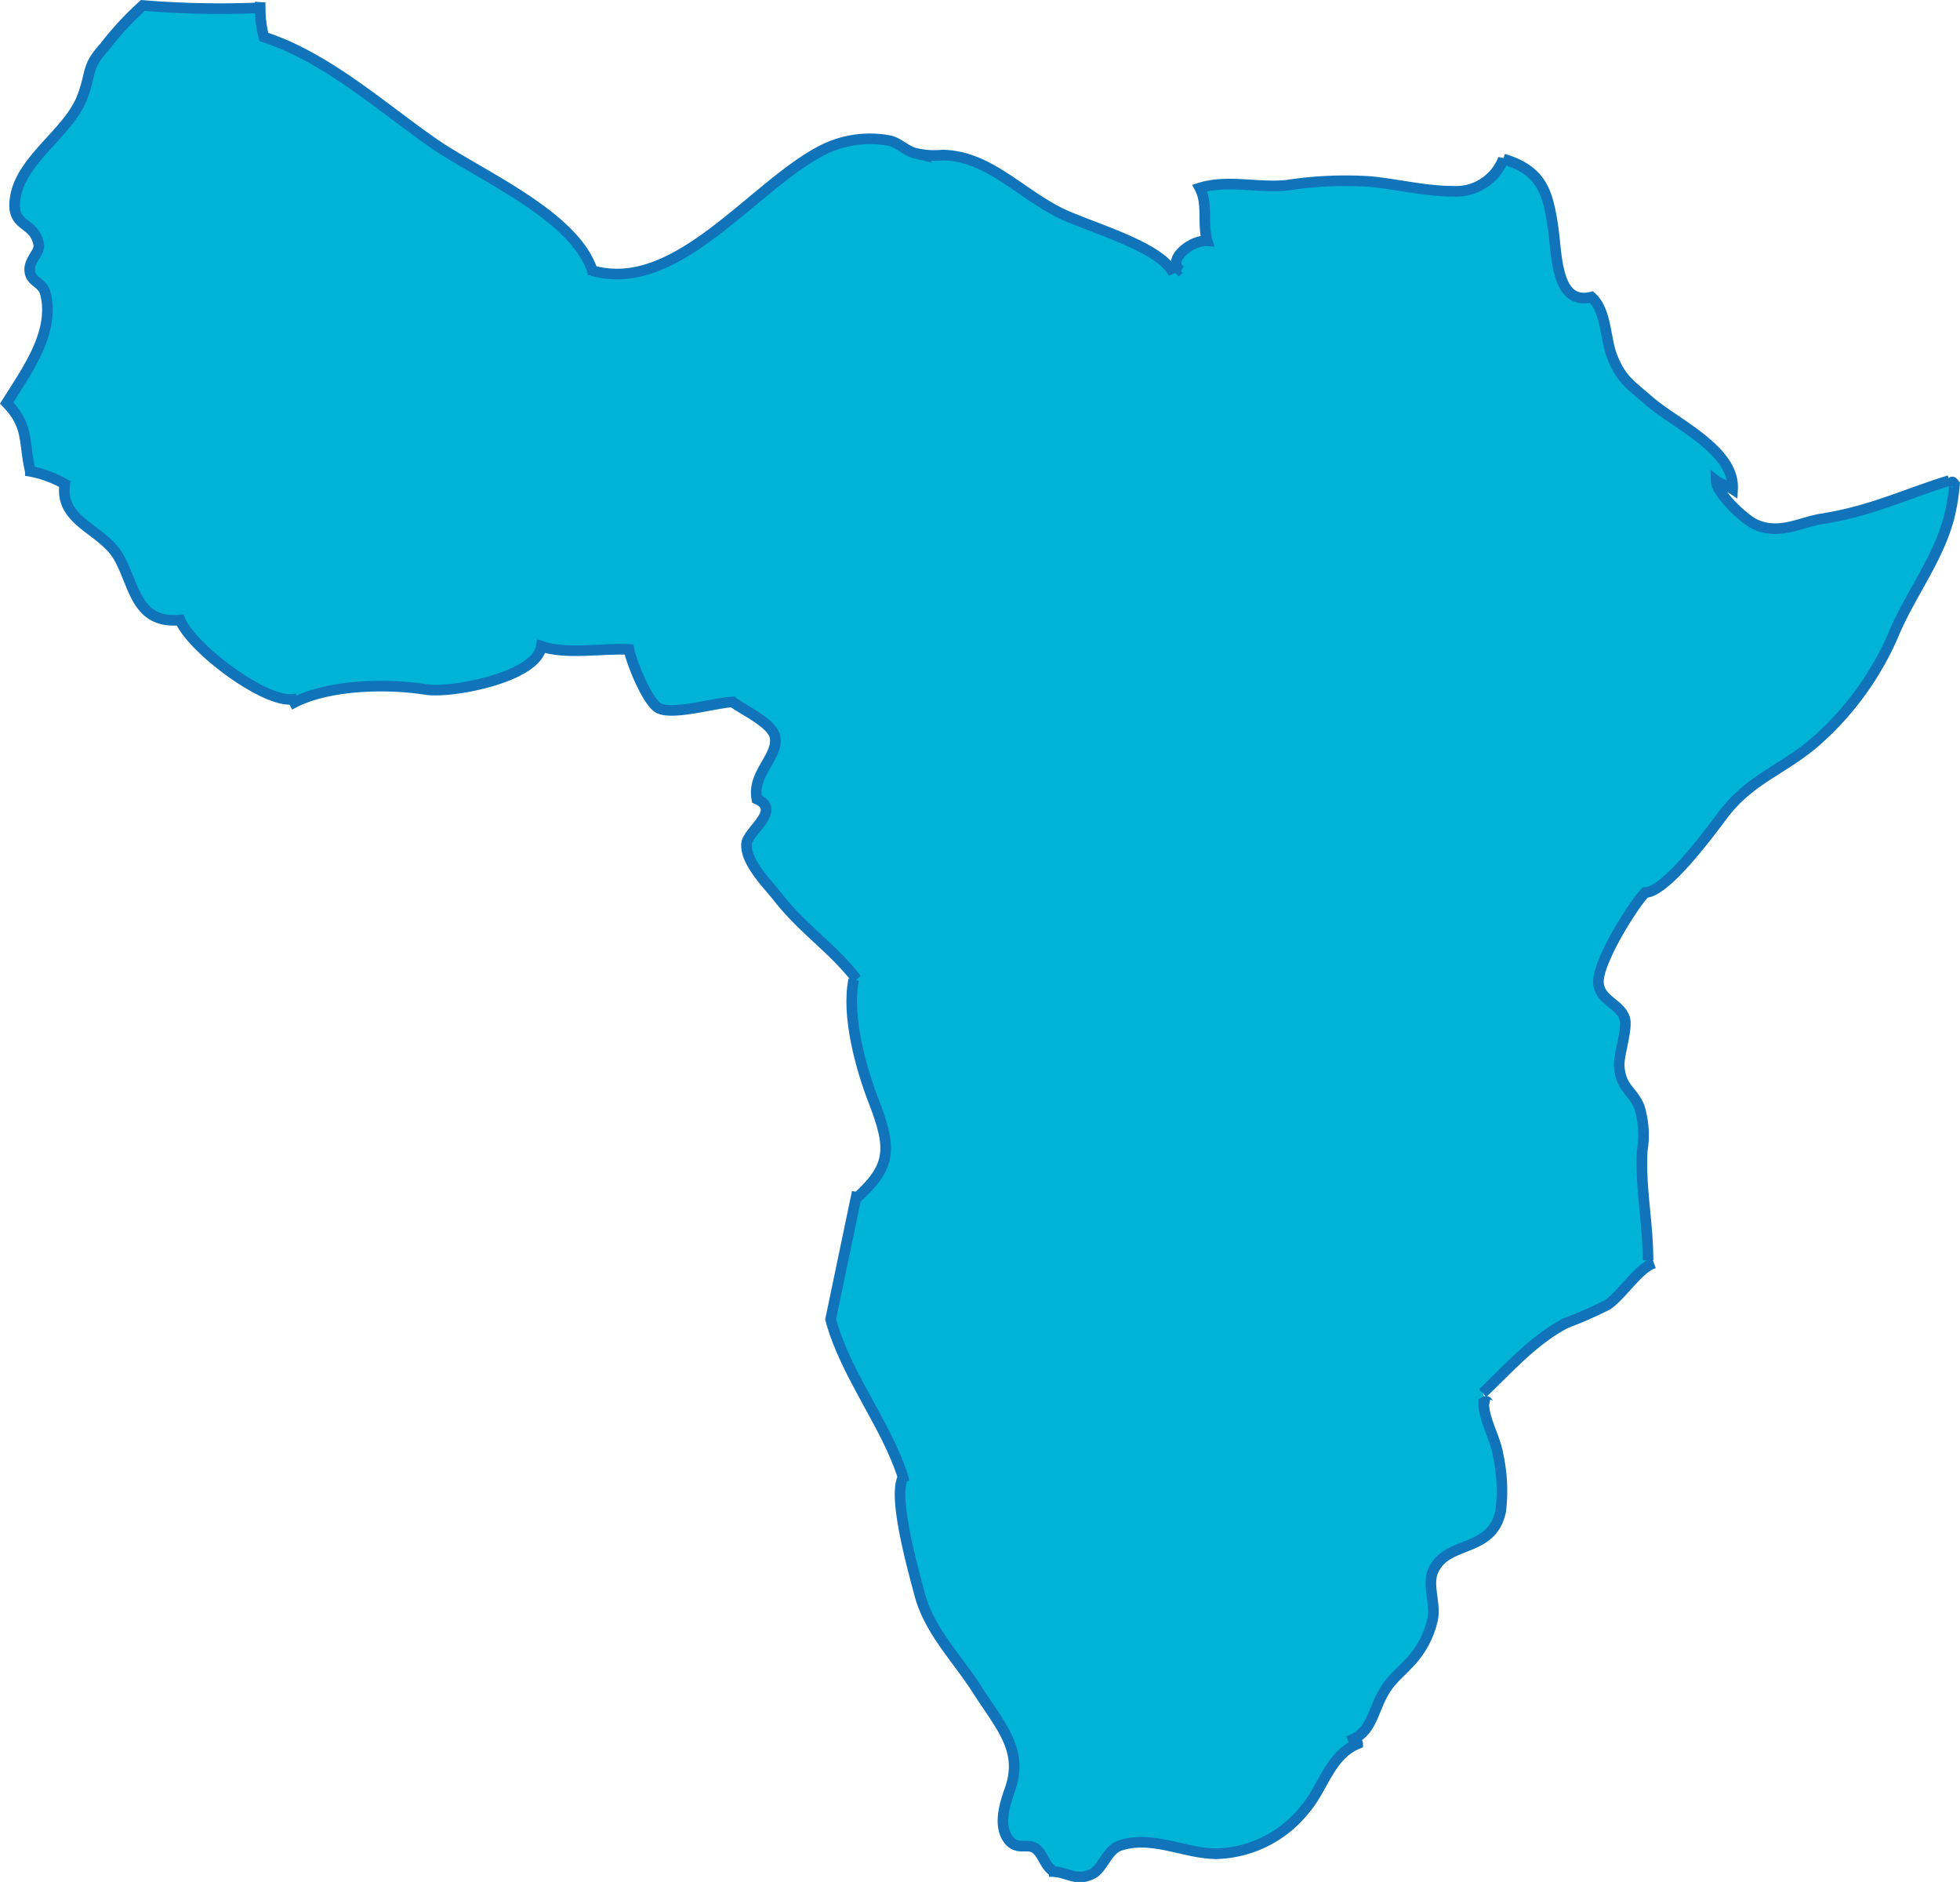 <svg xmlns="http://www.w3.org/2000/svg" viewBox="0 0 369.688 354.886">
  <defs>
    <style>
      .cls-1 {
        fill: #00b3d7;
      }

      .cls-2 {
        fill: none;
        stroke: #1173ba;
        stroke-width: 2px;
      }
    </style>
  </defs>
  <g id="SSaharanAfrica_btn" transform="translate(0.632 0.125)">
    <path id="Path_7138" data-name="Path 7138" class="cls-1" d="M221.823,50.154c-1.987-1.885,2.293-5.5,5.351-5.325-.968-3.236.2-6.9-1.4-9.963,5.1-1.656,11.211,0,16.511-.535a72.212,72.212,0,0,1,15.594-.688c5.1.484,10.4,1.835,15.594,1.835a9.606,9.606,0,0,0,9.555-6.09c7.185,2.14,8.357,6.141,9.351,12.74.79,5.274.484,14.931,7.262,13.3,2.854,2.548,2.548,7.848,3.9,11.211,1.733,4.357,3.389,5.249,7.109,8.485,4.816,4.179,16.027,9.173,15.619,16.511-.892-.586-2.268-.892-3.109-1.554,0,2.268,5.1,7.058,7.262,8.153,4.434,2.191,8.536-.357,12.74-.994,9.249-1.452,15.7-4.637,23.977-7.211l.561.28.433.382a40.771,40.771,0,0,1-.968,6.039c-2.089,8.23-7.644,14.931-10.753,22.8a56.922,56.922,0,0,1-13.759,19.059c-6.319,5.809-12.918,7.415-18.244,14.523-2.548,3.363-10.778,14.651-14.626,14.574-2.548,2.548-9.02,13.122-8.816,17.02.2,3.312,4,3.9,4.943,6.676.637,1.885-1.172,6.93-1.019,9.045.28,4.23,2.548,4.51,3.771,7.644a18.091,18.091,0,0,1,.561,8.357c-.382,6.93,1.1,13.53,1.1,20.613l.586.764c-2.7,1.274-5.555,5.86-8.2,7.644a77.954,77.954,0,0,1-7.924,3.44c-5.988,2.981-11.007,8.714-15.747,13.224l.535,1.605a.968.968,0,0,0-.433.153c0,3.261,2.166,6.625,2.7,9.937a31.8,31.8,0,0,1,.51,10.574c-1.58,8.077-10.014,5.427-12.74,11.287-1.223,2.7.586,6.293-.153,9.351a17.275,17.275,0,0,1-4,7.644c-2.9,3.159-4.332,3.746-6.141,7.822-1.2,2.726-1.911,5.631-4.816,6.93.153.382.764.484.866.866-5.3,2.089-6.5,8.408-9.963,12.383A22.04,22.04,0,0,1,229.365,349c-6.115.331-12.485-3.593-18.8-1.529-2.548.79-3.261,4.357-5.274,5.351-2.956,1.452-4.357-.153-7.109-.408h0c-1.835-1.172-1.682-3.083-3.465-4.357s-3.16.28-4.79-1.325c-2.752-2.752-1.019-7.364,0-9.937,2.548-7.338-1.758-11.746-6.268-18.779-3.8-5.937-9.02-11.033-10.855-18.091-1.172-4.51-5.1-17.836-3.134-21.76-3.058-9.912-10.931-19.492-13.708-29.913l4.79-22.932h.229c6.472-5.886,6.727-9.173,3.21-18.243-2.548-6.268-5.1-16.205-3.771-22.932l.357-.28c-4.561-5.809-9.988-9.275-14.7-15.288-1.886-2.548-6.166-6.625-5.86-10.013.229-2.548,6.7-6.319,1.936-8.434-.943-4.892,4.179-8,3.414-11.746-.561-2.548-5.988-5.1-7.975-6.548h0c-2.956,0-11.211,2.548-13.938,1.172-2.115-1.045-5.1-8.79-5.631-11.084-5.1-.255-11.823,1.019-16.511-.586-.815,5.86-16.97,8.892-21.709,8.153-7.058-1.121-18.32-1.019-25.123,2.548l-.408-.739c-5.351.459-18.626-9.555-20.919-14.957-8.307.79-8.536-6.7-11.466-11.8S10.542,97.878,11.688,90.718a20.665,20.665,0,0,0-6.6-2.344c-1.3-5.4-.178-8.459-4.459-12.867,3.72-5.988,9.147-13.249,7.313-20.613-.51-2.064-2.548-2.115-2.93-4.306s2.013-3.491,1.682-5.1c-.917-4.382-5.122-2.981-4.485-8.306C3.076,29.541,12.4,24.6,14.95,17.693c1.758-4.663.637-5.453,4.128-9.326A58.451,58.451,0,0,1,26.314.52,177.7,177.7,0,0,0,47.9.979h.51a20.383,20.383,0,0,0,.688,5.453c11.925,3.9,22.091,13.147,32.207,20.18,8.791,6.039,26.576,13.581,29.837,24.053,16.027,4.382,30.3-16.332,43.6-22.932a19.9,19.9,0,0,1,12.46-1.707c1.733.408,3.058,1.936,4.867,2.37a15.492,15.492,0,0,0,5.1.331c8.357.2,13.861,6.5,21.429,10.549,5.1,2.752,18.855,6.268,21.887,11.364Z" transform="translate(0 0.387)"/>
    <path id="Path_7139" data-name="Path 7139" class="cls-2" d="M47.9.979A177.707,177.707,0,0,1,26.314.52a58.45,58.45,0,0,0-7.262,7.848c-3.491,3.873-2.37,4.663-4.128,9.326C12.376,24.6,3.076,29.567,2.184,37.185c-.612,5.325,3.593,3.924,4.485,8.357.331,1.529-1.936,2.981-1.682,5.1s2.446,2.064,2.956,4.23C9.777,62.232,4.35,69.493.63,75.481c4.281,4.408,3.16,7.466,4.459,12.893a20.665,20.665,0,0,1,6.5,2.4c-1.07,7.16,7.16,8.434,10.192,13.835s3.236,12.561,11.542,11.8c2.293,5.4,15.568,15.288,20.919,14.957a.713.713,0,0,0,.331,0" transform="translate(0 0.387)"/>
    <path id="Path_7140" data-name="Path 7140" class="cls-2" d="M21.58,59.008l.637-.357c6.8-3.593,18.065-3.695,25.123-2.548,4.739.739,20.894-2.293,21.709-8.153,4.688,1.605,11.39.331,16.511.586.408,2.293,3.516,10.039,5.631,11.084C93.918,61,102.174,58.5,105.129,58.448h.561" transform="translate(32.431 73.807)"/>
    <path id="Path_7141" data-name="Path 7141" class="cls-2" d="M54.37,52.07c1.987,1.5,7.415,3.949,7.975,6.548.764,3.746-4.357,6.854-3.414,11.746,4.765,2.115-1.707,6.013-1.936,8.434-.306,3.389,3.975,7.644,5.86,10.013,4.714,6.064,10.192,9.529,14.7,15.288a1.938,1.938,0,0,0,.2.28" transform="translate(83.19 80.184)"/>
    <path id="Path_7142" data-name="Path 7142" class="cls-2" d="M63.561,72.62c-1.4,6.778,1.35,16.715,3.771,22.932,3.516,9.071,3.261,12.358-3.21,18.243" transform="translate(96.83 111.995)"/>
    <path id="Path_7143" data-name="Path 7143" class="cls-2" d="M75.456,142.968l-.127-.713c-3.058-9.912-10.931-19.492-13.708-29.913L66.41,89.41l.229-1.07" transform="translate(94.413 136.329)"/>
    <path id="Path_7144" data-name="Path 7144" class="cls-2" d="M67.494,109.34a1.3,1.3,0,0,0-.229.408C65.4,113.57,69.227,127,70.4,131.507c1.835,7.058,7.058,12.154,10.855,18.091,4.51,7.032,8.816,11.44,6.268,18.778-.892,2.548-2.548,7.185,0,9.937,1.631,1.605,3.312.255,4.79,1.325s1.631,3.185,3.465,4.357" transform="translate(102.375 168.836)"/>
    <path id="Path_7145" data-name="Path 7145" class="cls-2" d="M77.76,192.525a5.355,5.355,0,0,1,1.121,0c2.752.255,4.153,1.86,7.109.408,2.013-.994,2.777-4.561,5.274-5.351,6.319-2.064,12.74,1.86,18.8,1.529a22.041,22.041,0,0,0,16.027-8.332c3.465-3.975,4.663-10.192,9.963-12.383,0-.382-.713-.484-.866-.866,2.9-1.3,3.618-4.2,4.816-6.93,1.809-4.077,3.236-4.663,6.141-7.822a17.275,17.275,0,0,0,4-7.644c.739-3.058-1.07-6.65.153-9.351,2.548-5.86,11.058-3.21,12.74-11.287a31.8,31.8,0,0,0-.51-10.574c-.535-3.312-2.752-6.676-2.7-9.937a.968.968,0,0,1,.433-.153c.408,0,.331.586.586.637" transform="translate(119.398 160.307)"/>
    <path id="Path_7146" data-name="Path 7146" class="cls-2" d="M109.89,118.111c4.739-4.51,9.759-10.192,15.747-13.224a77.964,77.964,0,0,0,7.822-3.44c2.548-1.758,5.5-6.344,8.2-7.644l.535-.2" transform="translate(169.136 144.471)"/>
    <path id="Path_7147" data-name="Path 7147" class="cls-2" d="M127.814,182.564c0-7.083-1.478-13.683-1.1-20.613a18.091,18.091,0,0,0-.561-8.357c-1.325-3.159-3.491-3.44-3.771-7.644-.153-2.115,1.656-7.16,1.019-9.045-.943-2.777-4.739-3.363-4.943-6.676-.2-3.9,6.37-14.421,8.816-17.02,3.848,0,12.1-11.211,14.626-14.574,5.325-7.109,11.925-8.714,18.244-14.523a56.922,56.922,0,0,0,13.759-19.059c3.185-7.873,8.663-14.574,10.753-22.8a40.767,40.767,0,0,0,.968-6.039c-.331-.433-.433-.484-.433-.382s.153.612,0,.815" transform="translate(182.4 54.972)"/>
    <path id="Path_7148" data-name="Path 7148" class="cls-2" d="M233.022,72.522c-8.281,2.548-14.728,5.758-23.977,7.211-4.1.637-8.2,3.185-12.74.994-2.217-1.1-7.211-5.886-7.262-8.153.841.662,2.217.968,3.109,1.554.408-7.338-10.8-12.332-15.619-16.511-3.72-3.236-5.376-4.128-7.109-8.485-1.325-3.363-1.045-8.689-3.9-11.211-6.778,1.631-6.472-8.026-7.262-13.3-.994-6.6-2.166-10.6-9.351-12.74a9.606,9.606,0,0,1-9.555,6.09c-5.1,0-10.523-1.35-15.594-1.835a72.212,72.212,0,0,0-15.594.688c-5.3.612-11.313-1.121-16.511.535,1.605,3.058.433,6.727,1.4,9.963-3.058-.178-7.338,3.44-5.351,5.325a1.784,1.784,0,0,0,.408.331" transform="translate(134.013 17.972)"/>
    <path id="Path_7149" data-name="Path 7149" class="cls-2" d="M19.412.27a8.076,8.076,0,0,0,0,1.121A20.383,20.383,0,0,0,20.1,6.844C31.974,10.717,42.14,19.966,52.256,27c8.791,6.039,26.576,13.581,29.837,24.053l.153.459" transform="translate(29.044 0)"/>
    <path id="Path_7150" data-name="Path 7150" class="cls-2" d="M43.88,35.283h.408c16.027,4.382,30.3-16.332,43.6-22.932a19.9,19.9,0,0,1,12.358-1.605c1.733.408,3.058,1.936,4.867,2.37a15.492,15.492,0,0,0,5.1.331c8.357.2,13.861,6.5,21.429,10.549,5.1,2.752,18.855,6.268,21.887,11.364a2.9,2.9,0,0,1,.255.484" transform="translate(66.952 15.666)"/>
  </g>
</svg>
